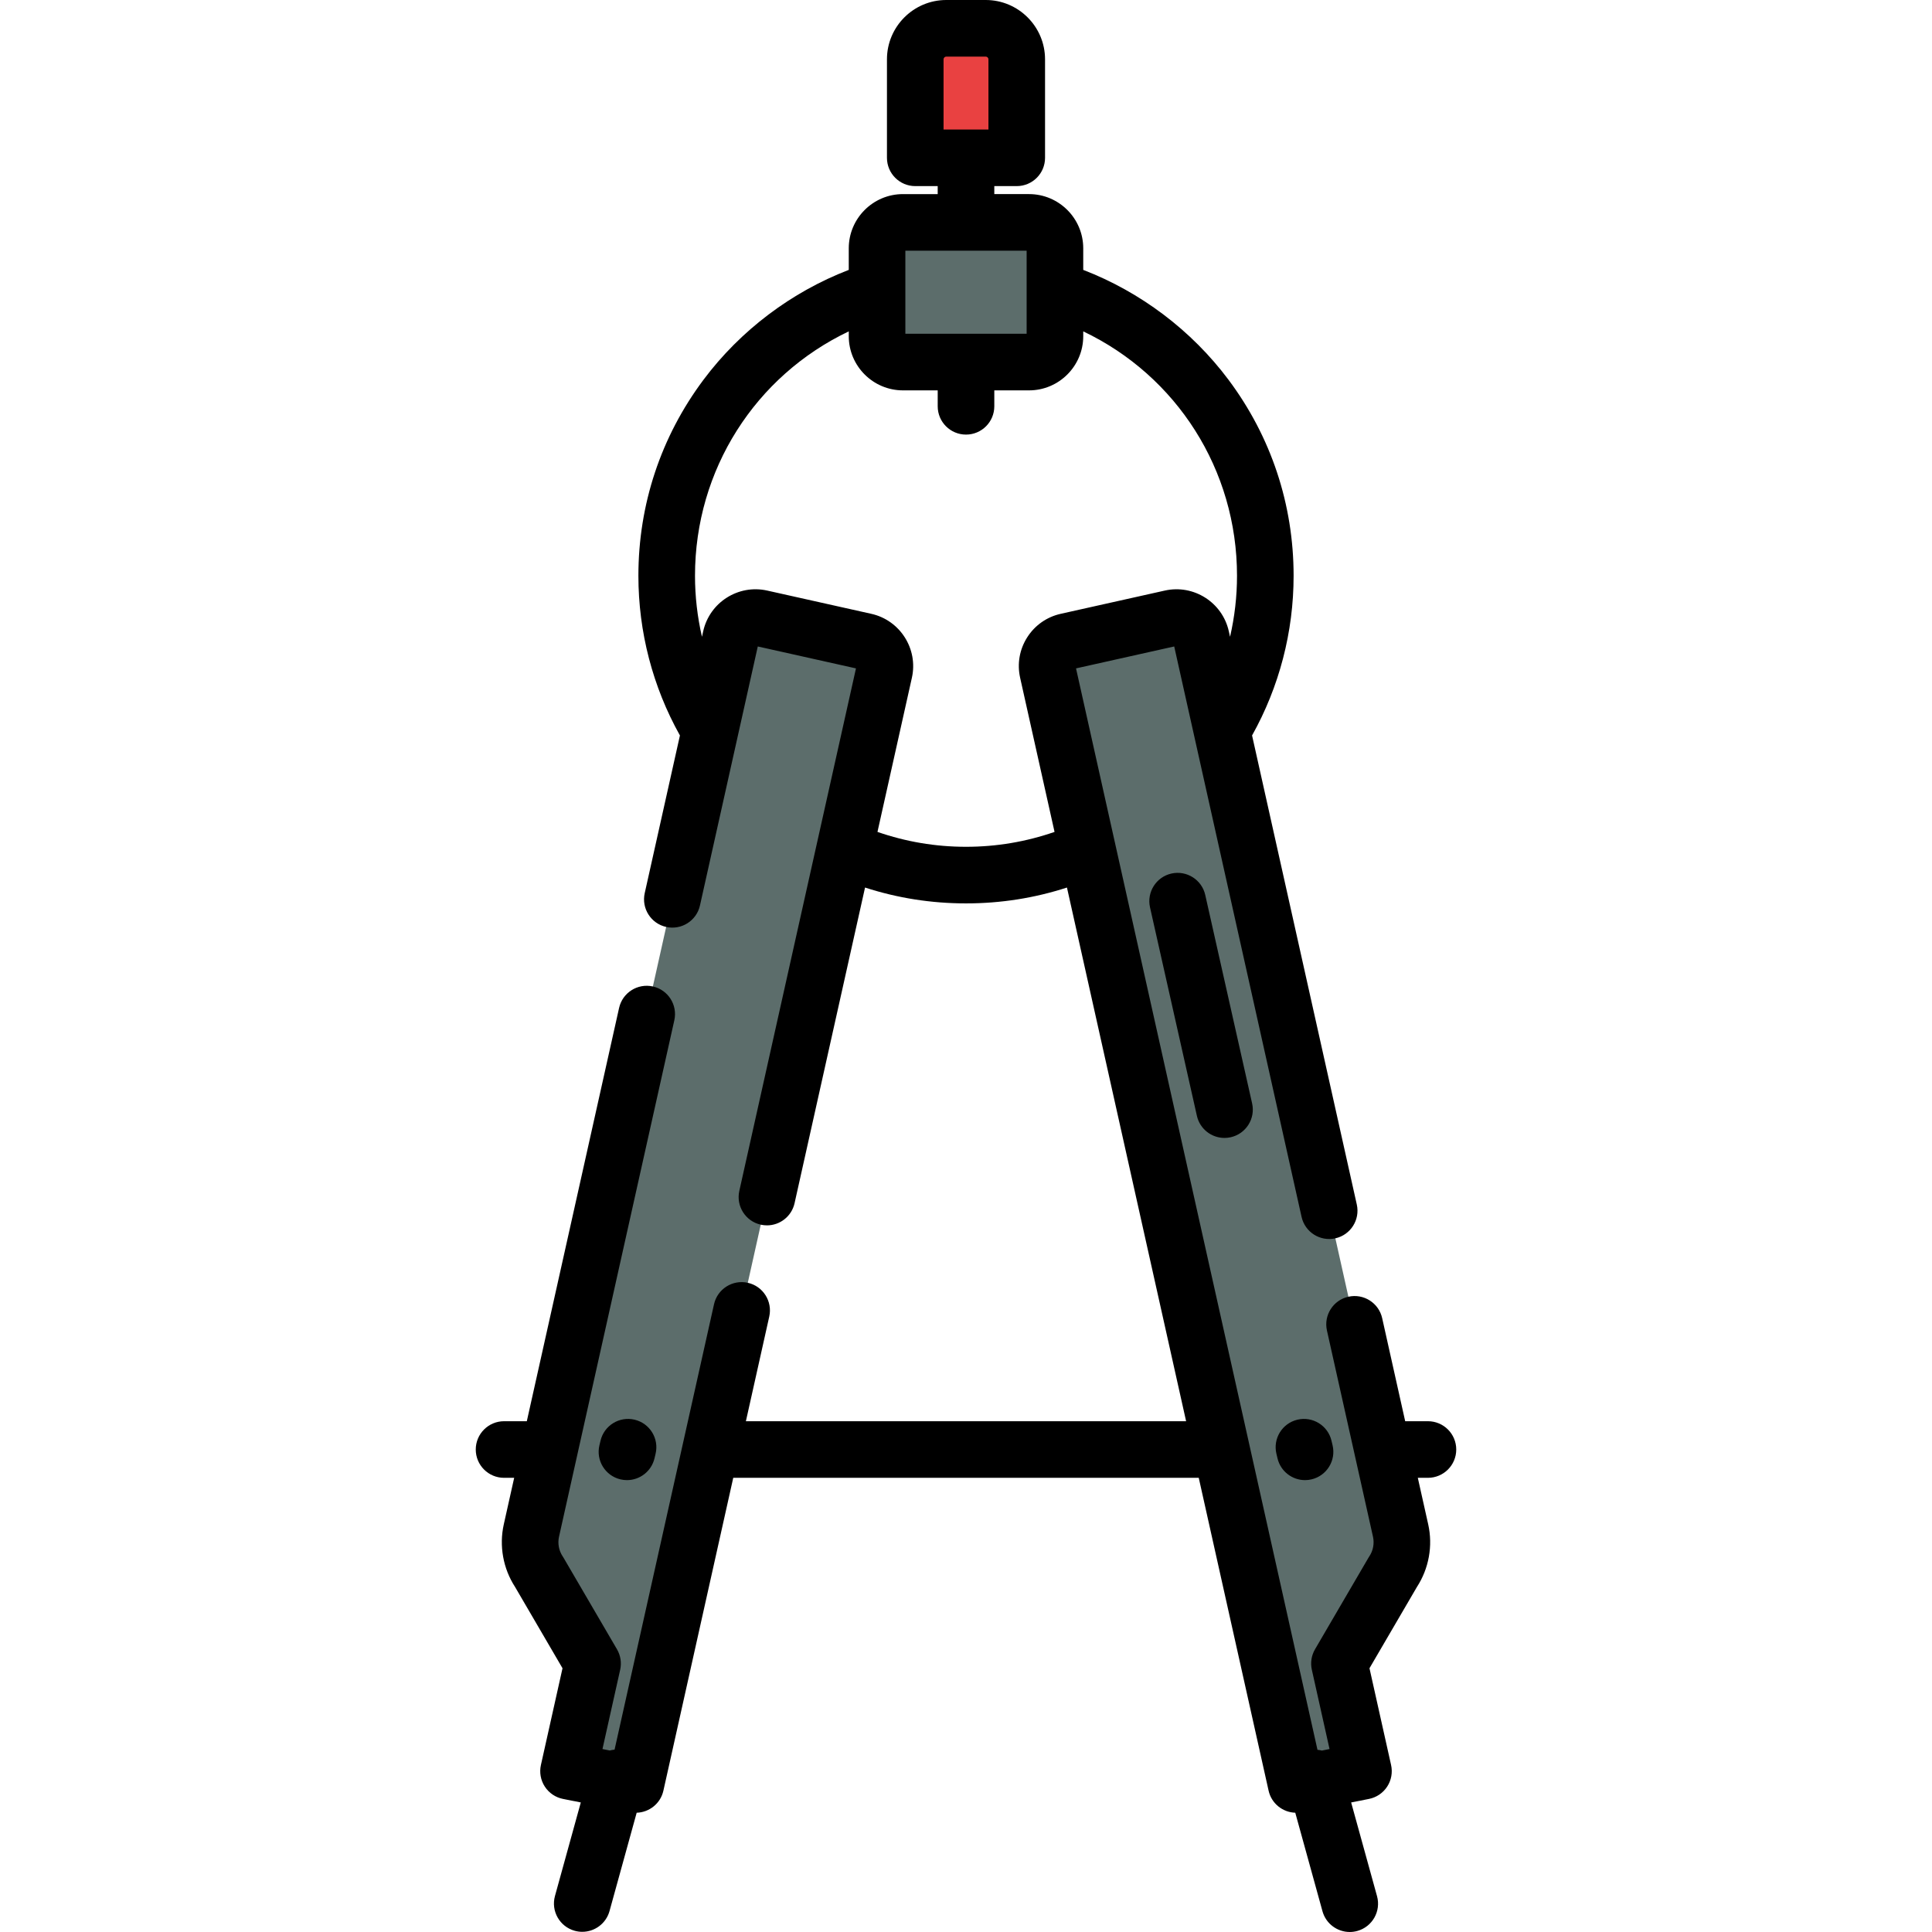 <?xml version="1.0" encoding="iso-8859-1"?>
<!-- Generator: Adobe Illustrator 19.0.0, SVG Export Plug-In . SVG Version: 6.00 Build 0)  -->
<svg version="1.1" id="Capa_1" xmlns="http://www.w3.org/2000/svg" xmlns:xlink="http://www.w3.org/1999/xlink" x="0px" y="0px"
	 viewBox="0 0 512.003 512.003" style="enable-background:new 0 0 512.003 512.003;" xml:space="preserve">
<g>
	<path style="fill:#5C6D6B;" d="M193.678,168.903l-52.852,236.715c-0.846,3.788-0.107,7.758,2.045,10.988l14.162,24.261
		l-6.366,28.514l17.822,3.533l65.85-294.932c0.806-3.61-1.467-7.189-5.077-7.995l-27.589-6.16
		C198.064,163.021,194.484,165.294,193.678,168.903z"/>
	<path style="fill:#5C6D6B;" d="M318.325,168.903l52.852,236.715c0.846,3.788,0.107,7.758-2.045,10.988l-14.162,24.261l6.367,28.514
		l-17.822,3.533l-65.85-294.932c-0.806-3.61,1.467-7.189,5.077-7.995l27.589-6.16C313.938,163.021,317.518,165.294,318.325,168.903z
		"/>
	<path style="fill:#5C6D6B;" d="M272.708,95.953h-33.413c-3.79,0-6.862-3.072-6.862-6.862V65.802c0-3.79,3.072-6.862,6.862-6.862
		h33.413c3.79,0,6.862,3.072,6.862,6.862V89.09C279.57,92.88,276.498,95.953,272.708,95.953z"/>
</g>
<path style="fill:#E94141;" d="M269.45,41.821h-26.897V15.724c0-4.542,3.682-8.224,8.224-8.224h10.449
	c4.542,0,8.224,3.682,8.224,8.224V41.821z"/>
<path d="M385.922,384.14c0-4.143-3.357-7.5-7.5-7.5h-6.031l-6.097-27.307c-0.901-4.043-4.908-6.588-8.954-5.685
	c-4.042,0.902-6.588,4.911-5.685,8.954l7.348,32.907c0.027,0.148,0.062,0.292,0.098,0.437l4.757,21.305
	c0.397,1.782,0.045,3.676-0.968,5.196c-0.082,0.123-0.16,0.249-0.235,0.376l-14.162,24.262c-0.954,1.635-1.255,3.568-0.842,5.415
	l4.691,21.017l-2.02,0.4c-0.383-0.096-0.776-0.159-1.175-0.193L285.159,177.13l26.021-5.81l5.362,24.016
	c0.013,0.057,0.024,0.115,0.038,0.171l28.351,126.978c0.902,4.042,4.905,6.591,8.954,5.685c4.042-0.902,6.588-4.911,5.685-8.954
	l-27.756-124.313c7.21-12.89,11.008-27.453,11.008-42.315c0-18.895-5.968-36.859-17.257-51.952
	c-9.791-13.089-23.315-23.271-38.494-29.112V65.8c0-7.919-6.443-14.362-14.362-14.362h-9.207V49.32h5.948c4.143,0,7.5-3.357,7.5-7.5
	V15.724C276.95,7.054,269.896,0,261.226,0h-10.449c-8.67,0-15.724,7.054-15.724,15.724V41.82c0,4.143,3.358,7.5,7.5,7.5h5.948v2.119
	h-9.207c-7.919,0-14.362,6.443-14.362,14.362v5.724c-15.179,5.841-28.703,16.023-38.494,29.112
	c-11.29,15.093-17.257,33.058-17.257,51.952c0,14.862,3.798,29.425,11.007,42.316l-9.331,41.792
	c-0.902,4.043,1.643,8.052,5.686,8.954c4.041,0.902,8.052-1.644,8.954-5.685l9.928-44.468c0.011-0.044,0.02-0.09,0.03-0.134
	l5.368-24.043l26.021,5.81L195.928,315.6c-0.902,4.043,1.643,8.052,5.686,8.954c0.55,0.123,1.1,0.183,1.641,0.183
	c3.435,0,6.533-2.376,7.313-5.867l18.679-83.661c8.591,2.791,17.555,4.202,26.754,4.202c9.199,0,18.164-1.411,26.755-4.202
	l31.577,141.432H197.67l6.192-27.734c0.902-4.042-1.643-8.051-5.686-8.953c-4.039-0.901-8.051,1.644-8.954,5.686l-26.355,118.04
	c-0.436,0.037-0.864,0.111-1.281,0.221l-1.925-0.382l4.693-21.016c0.412-1.847,0.111-3.781-0.843-5.416l-14.163-24.262
	c-0.075-0.128-0.153-0.253-0.235-0.377c-1.013-1.52-1.365-3.413-0.967-5.194l4.761-21.326c0.033-0.135,0.065-0.27,0.091-0.408
	l25.708-115.142c0.902-4.043-1.643-8.052-5.686-8.954c-4.042-0.899-8.051,1.644-8.954,5.685L139.613,376.64h-6.031
	c-4.142,0-7.5,3.357-7.5,7.5s3.358,7.5,7.5,7.5h2.682l-2.756,12.345c-1.267,5.675-0.178,11.701,2.988,16.573l12.578,21.548
	l-5.725,25.641c-0.44,1.972-0.066,4.038,1.037,5.73c1.103,1.692,2.842,2.868,4.824,3.261l4.71,0.934l-6.845,24.786
	c-1.103,3.992,1.24,8.123,5.233,9.226c0.668,0.185,1.34,0.272,2.001,0.272c3.289,0,6.307-2.181,7.225-5.506l7.195-26.054
	c3.347-0.105,6.321-2.441,7.081-5.846l18.511-82.909h123.362l18.511,82.909c0.759,3.4,3.725,5.735,7.068,5.845l7.209,26.102
	c0.918,3.325,3.936,5.506,7.226,5.506c0.66,0,1.332-0.088,2-0.272c3.993-1.103,6.336-5.233,5.233-9.226l-6.858-24.831l4.722-0.936
	c1.982-0.393,3.722-1.568,4.825-3.261c1.103-1.692,1.477-3.758,1.036-5.73l-5.725-25.641l12.579-21.548
	c3.164-4.874,4.254-10.899,2.986-16.574l-2.756-12.344h2.682C382.563,391.64,385.922,388.282,385.922,384.14z M250.053,15.724
	c0-0.399,0.325-0.724,0.724-0.724h10.449c0.399,0,0.724,0.324,0.724,0.724V34.32h-11.896L250.053,15.724L250.053,15.724z
	 M272.07,66.439v10.384c0,0.015,0,0.03,0,0.044v11.586h-32.138V76.867c0-0.015,0-0.03,0-0.044V66.439H272.07z M256.002,224.41
	c-8.094,0-15.957-1.34-23.462-3.945l9.121-40.849c1.706-7.639-3.121-15.242-10.762-16.949l-27.59-6.161
	c-7.639-1.707-15.243,3.124-16.949,10.763l-0.332,1.485c-1.215-5.272-1.846-10.692-1.846-16.164
	c0-28.114,16.014-52.992,40.751-64.773v1.274c0,7.919,6.443,14.362,14.362,14.362h9.207v4.219c0,4.143,3.358,7.5,7.5,7.5
	c4.143,0,7.5-3.357,7.5-7.5v-4.219h9.207c7.919,0,14.362-6.443,14.362-14.362v-1.274c24.737,11.781,40.751,36.659,40.751,64.773
	c0,5.472-0.631,10.893-1.846,16.165l-0.332-1.485c-1.705-7.641-9.312-12.467-16.95-10.763l-27.59,6.16
	c-3.7,0.827-6.857,3.045-8.89,6.245c-2.033,3.202-2.697,7.004-1.87,10.704l9.12,40.849
	C271.958,223.07,264.096,224.41,256.002,224.41z"/>
<path d="M343.825,376.236c-4.03,0.96-6.519,5.004-5.559,9.033l0.29,1.218c0.82,3.445,3.896,5.765,7.29,5.765
	c0.575,0,1.159-0.067,1.743-0.206c4.03-0.96,6.519-5.004,5.559-9.033l-0.29-1.218C351.898,377.766,347.854,375.277,343.825,376.236z
	"/>
<path d="M159.146,381.795l-0.29,1.218c-0.96,4.029,1.529,8.073,5.558,9.033c0.584,0.14,1.168,0.206,1.744,0.206
	c3.393,0,6.469-2.319,7.29-5.765l0.29-1.218c0.96-4.029-1.529-8.073-5.558-9.033C164.148,375.273,160.105,377.765,159.146,381.795z"
	/>
<path d="M310.44,231.499c-4.041,0.909-6.58,4.922-5.672,8.963l12.423,55.248c0.784,3.487,3.88,5.856,7.311,5.856
	c0.545,0,1.099-0.061,1.652-0.185c4.041-0.909,6.58-4.922,5.672-8.963l-12.423-55.248
	C318.495,233.13,314.481,230.598,310.44,231.499z"/>
<g>
</g>
<g>
</g>
<g>
</g>
<g>
</g>
<g>
</g>
<g>
</g>
<g>
</g>
<g>
</g>
<g>
</g>
<g>
</g>
<g>
</g>
<g>
</g>
<g>
</g>
<g>
</g>
<g>
</g>
</svg>
